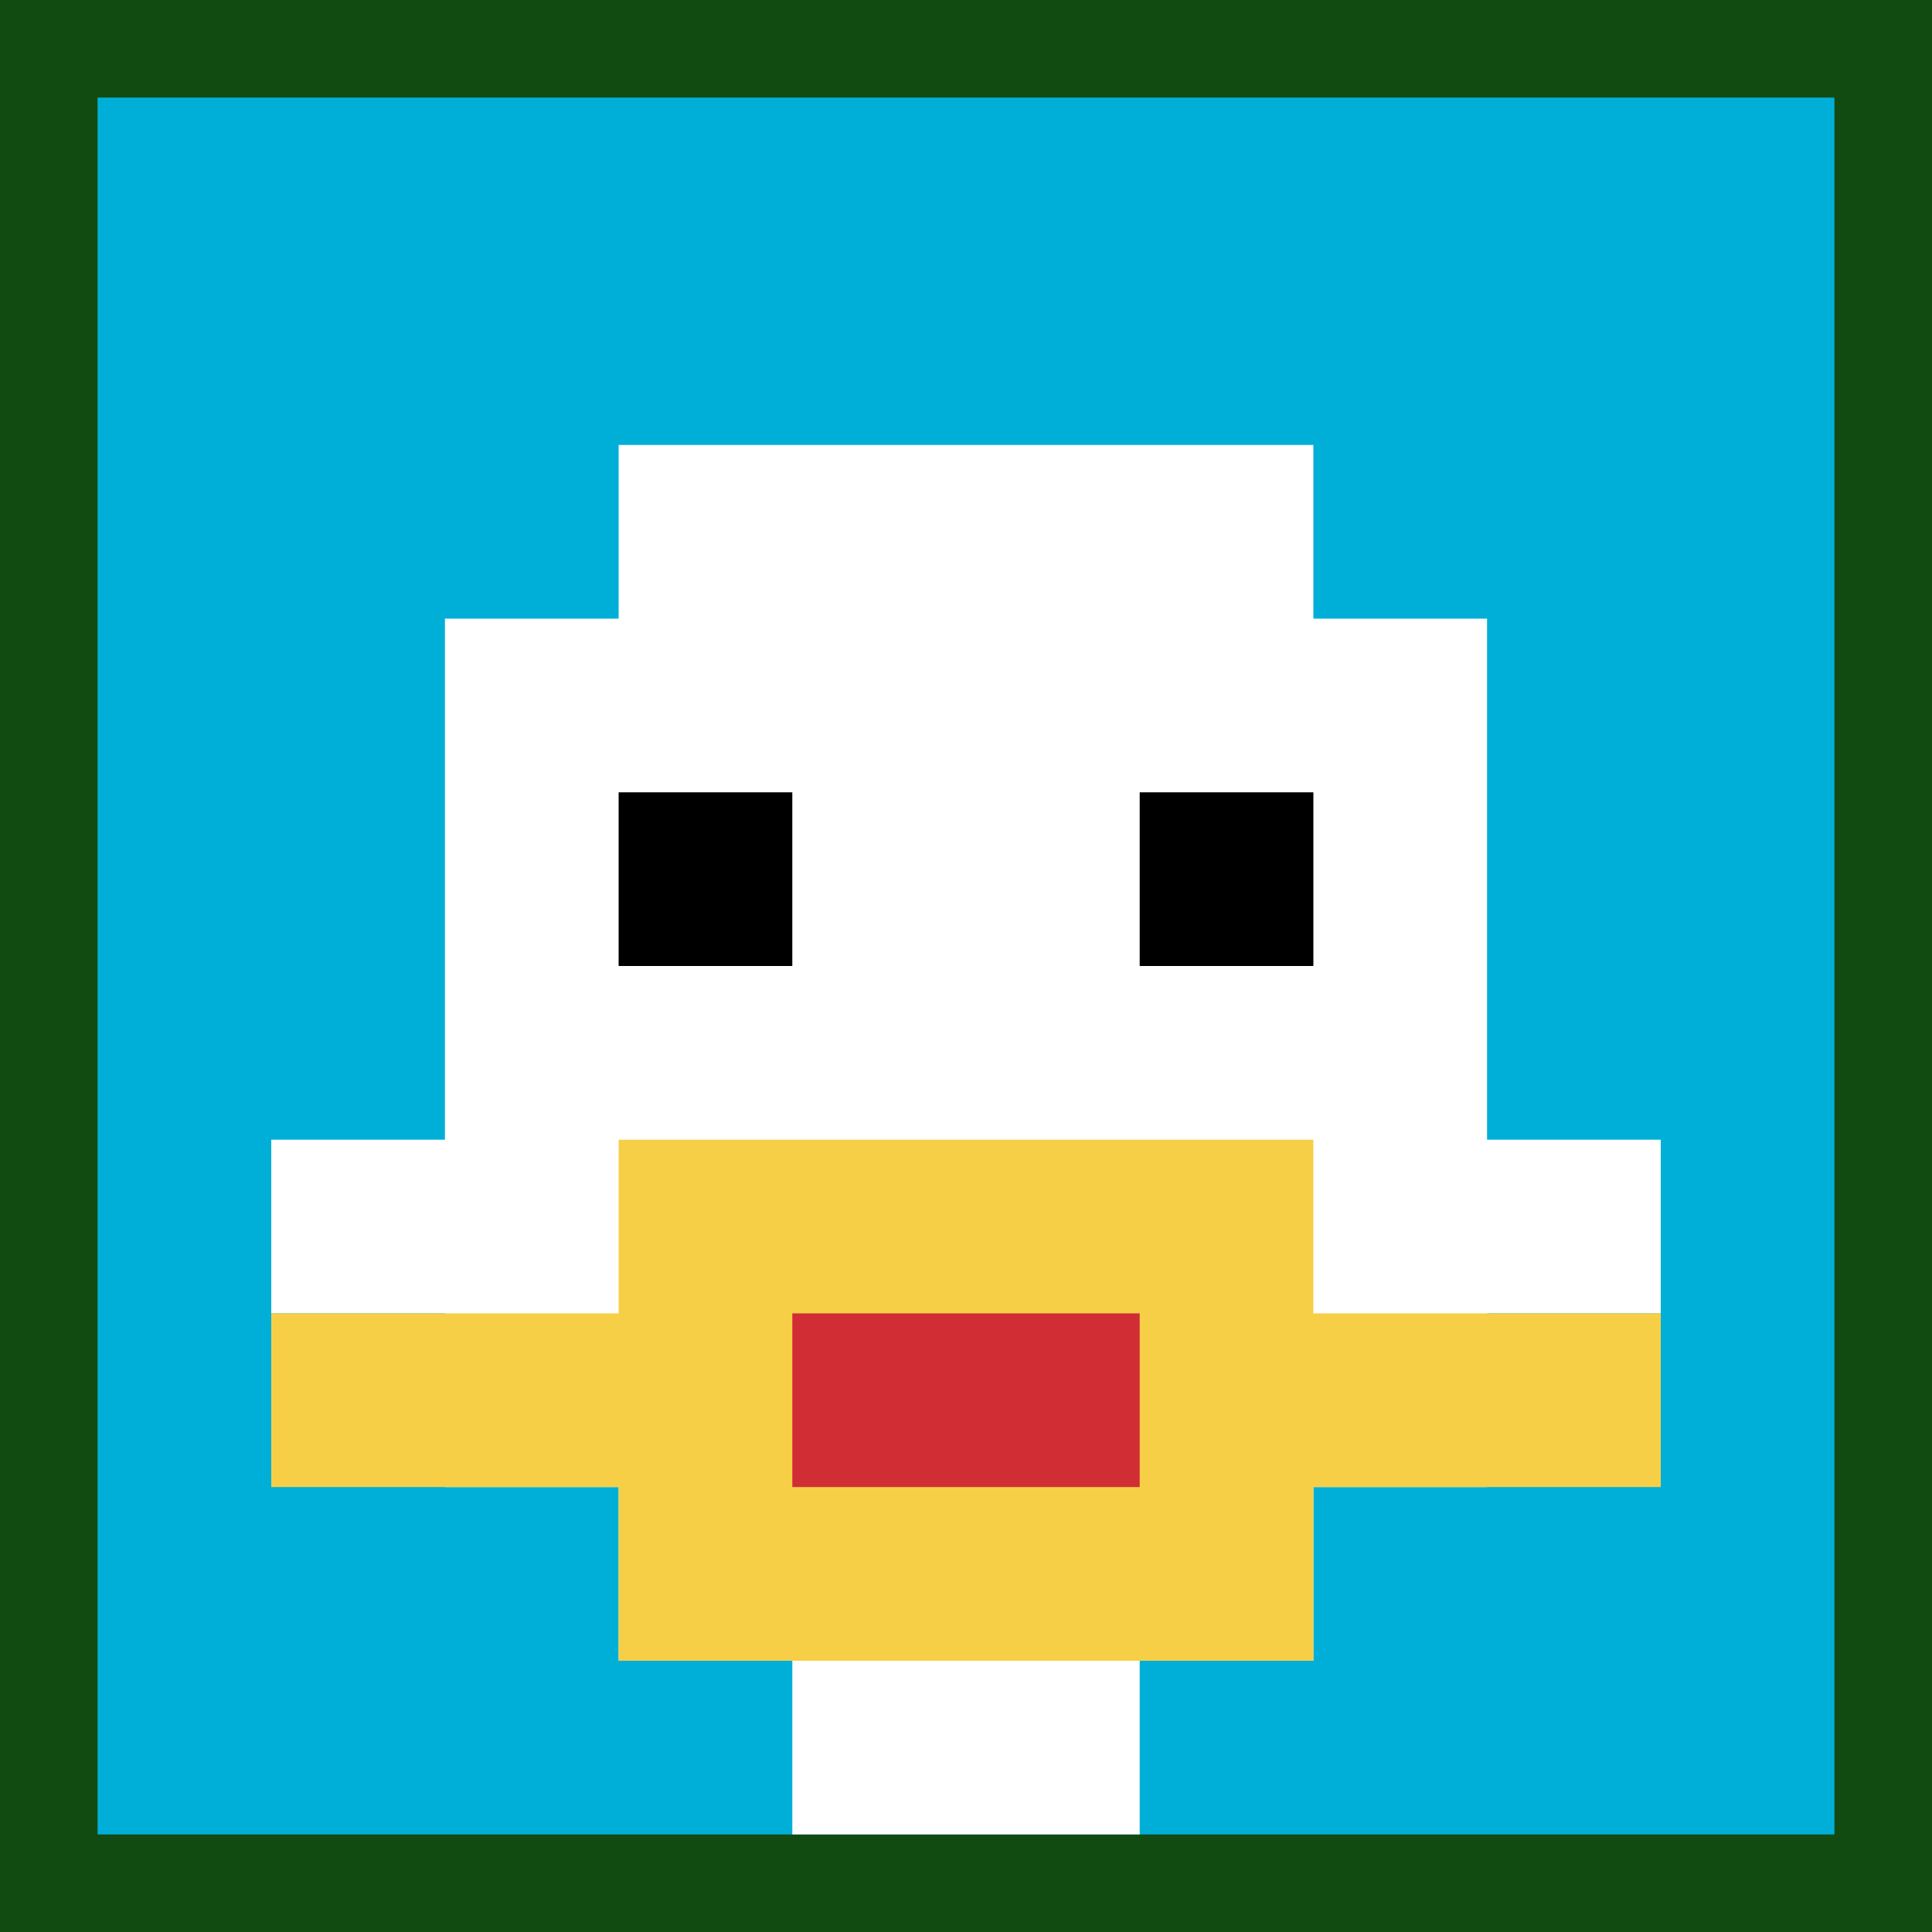<svg xmlns="http://www.w3.org/2000/svg" version="1.1" width="396" height="396"><title>'goose-pfp-4000' by Dmitri Cherniak</title><desc>seed=4000
backgroundColor=#114b11
padding=100
innerPadding=20
timeout=5000
dimension=1
border=false
Save=function(){return n.handleSave()}
frame=46

Rendered at Sun Sep 15 2024 14:31:12 GMT+0100 (British Summer Time)
Generated in &lt;1ms
</desc><defs></defs><rect width="100%" height="100%" fill="#114b11"></rect><g><g id="0-0"><rect x="20" y="20" height="356" width="356" fill="#00AFD7"></rect><g><rect id="20-20-3-2-4-7" x="126.8" y="91.2" width="142.4" height="249.2" fill="#ffffff"></rect><rect id="20-20-2-3-6-5" x="91.2" y="126.8" width="213.6" height="178" fill="#ffffff"></rect><rect id="20-20-4-8-2-2" x="162.4" y="304.8" width="71.2" height="71.2" fill="#ffffff"></rect><rect id="20-20-1-6-8-1" x="55.6" y="233.6" width="284.8" height="35.6" fill="#ffffff"></rect><rect id="20-20-1-7-8-1" x="55.6" y="269.2" width="284.8" height="35.6" fill="#F7CF46"></rect><rect id="20-20-3-6-4-3" x="126.8" y="233.6" width="142.4" height="106.8" fill="#F7CF46"></rect><rect id="20-20-4-7-2-1" x="162.4" y="269.2" width="71.2" height="35.6" fill="#D12D35"></rect><rect id="20-20-3-4-1-1" x="126.8" y="162.4" width="35.6" height="35.6" fill="#000000"></rect><rect id="20-20-6-4-1-1" x="233.6" y="162.4" width="35.6" height="35.6" fill="#000000"></rect></g><rect x="20" y="20" stroke="white" stroke-width="0" height="356" width="356" fill="none"></rect></g></g></svg>